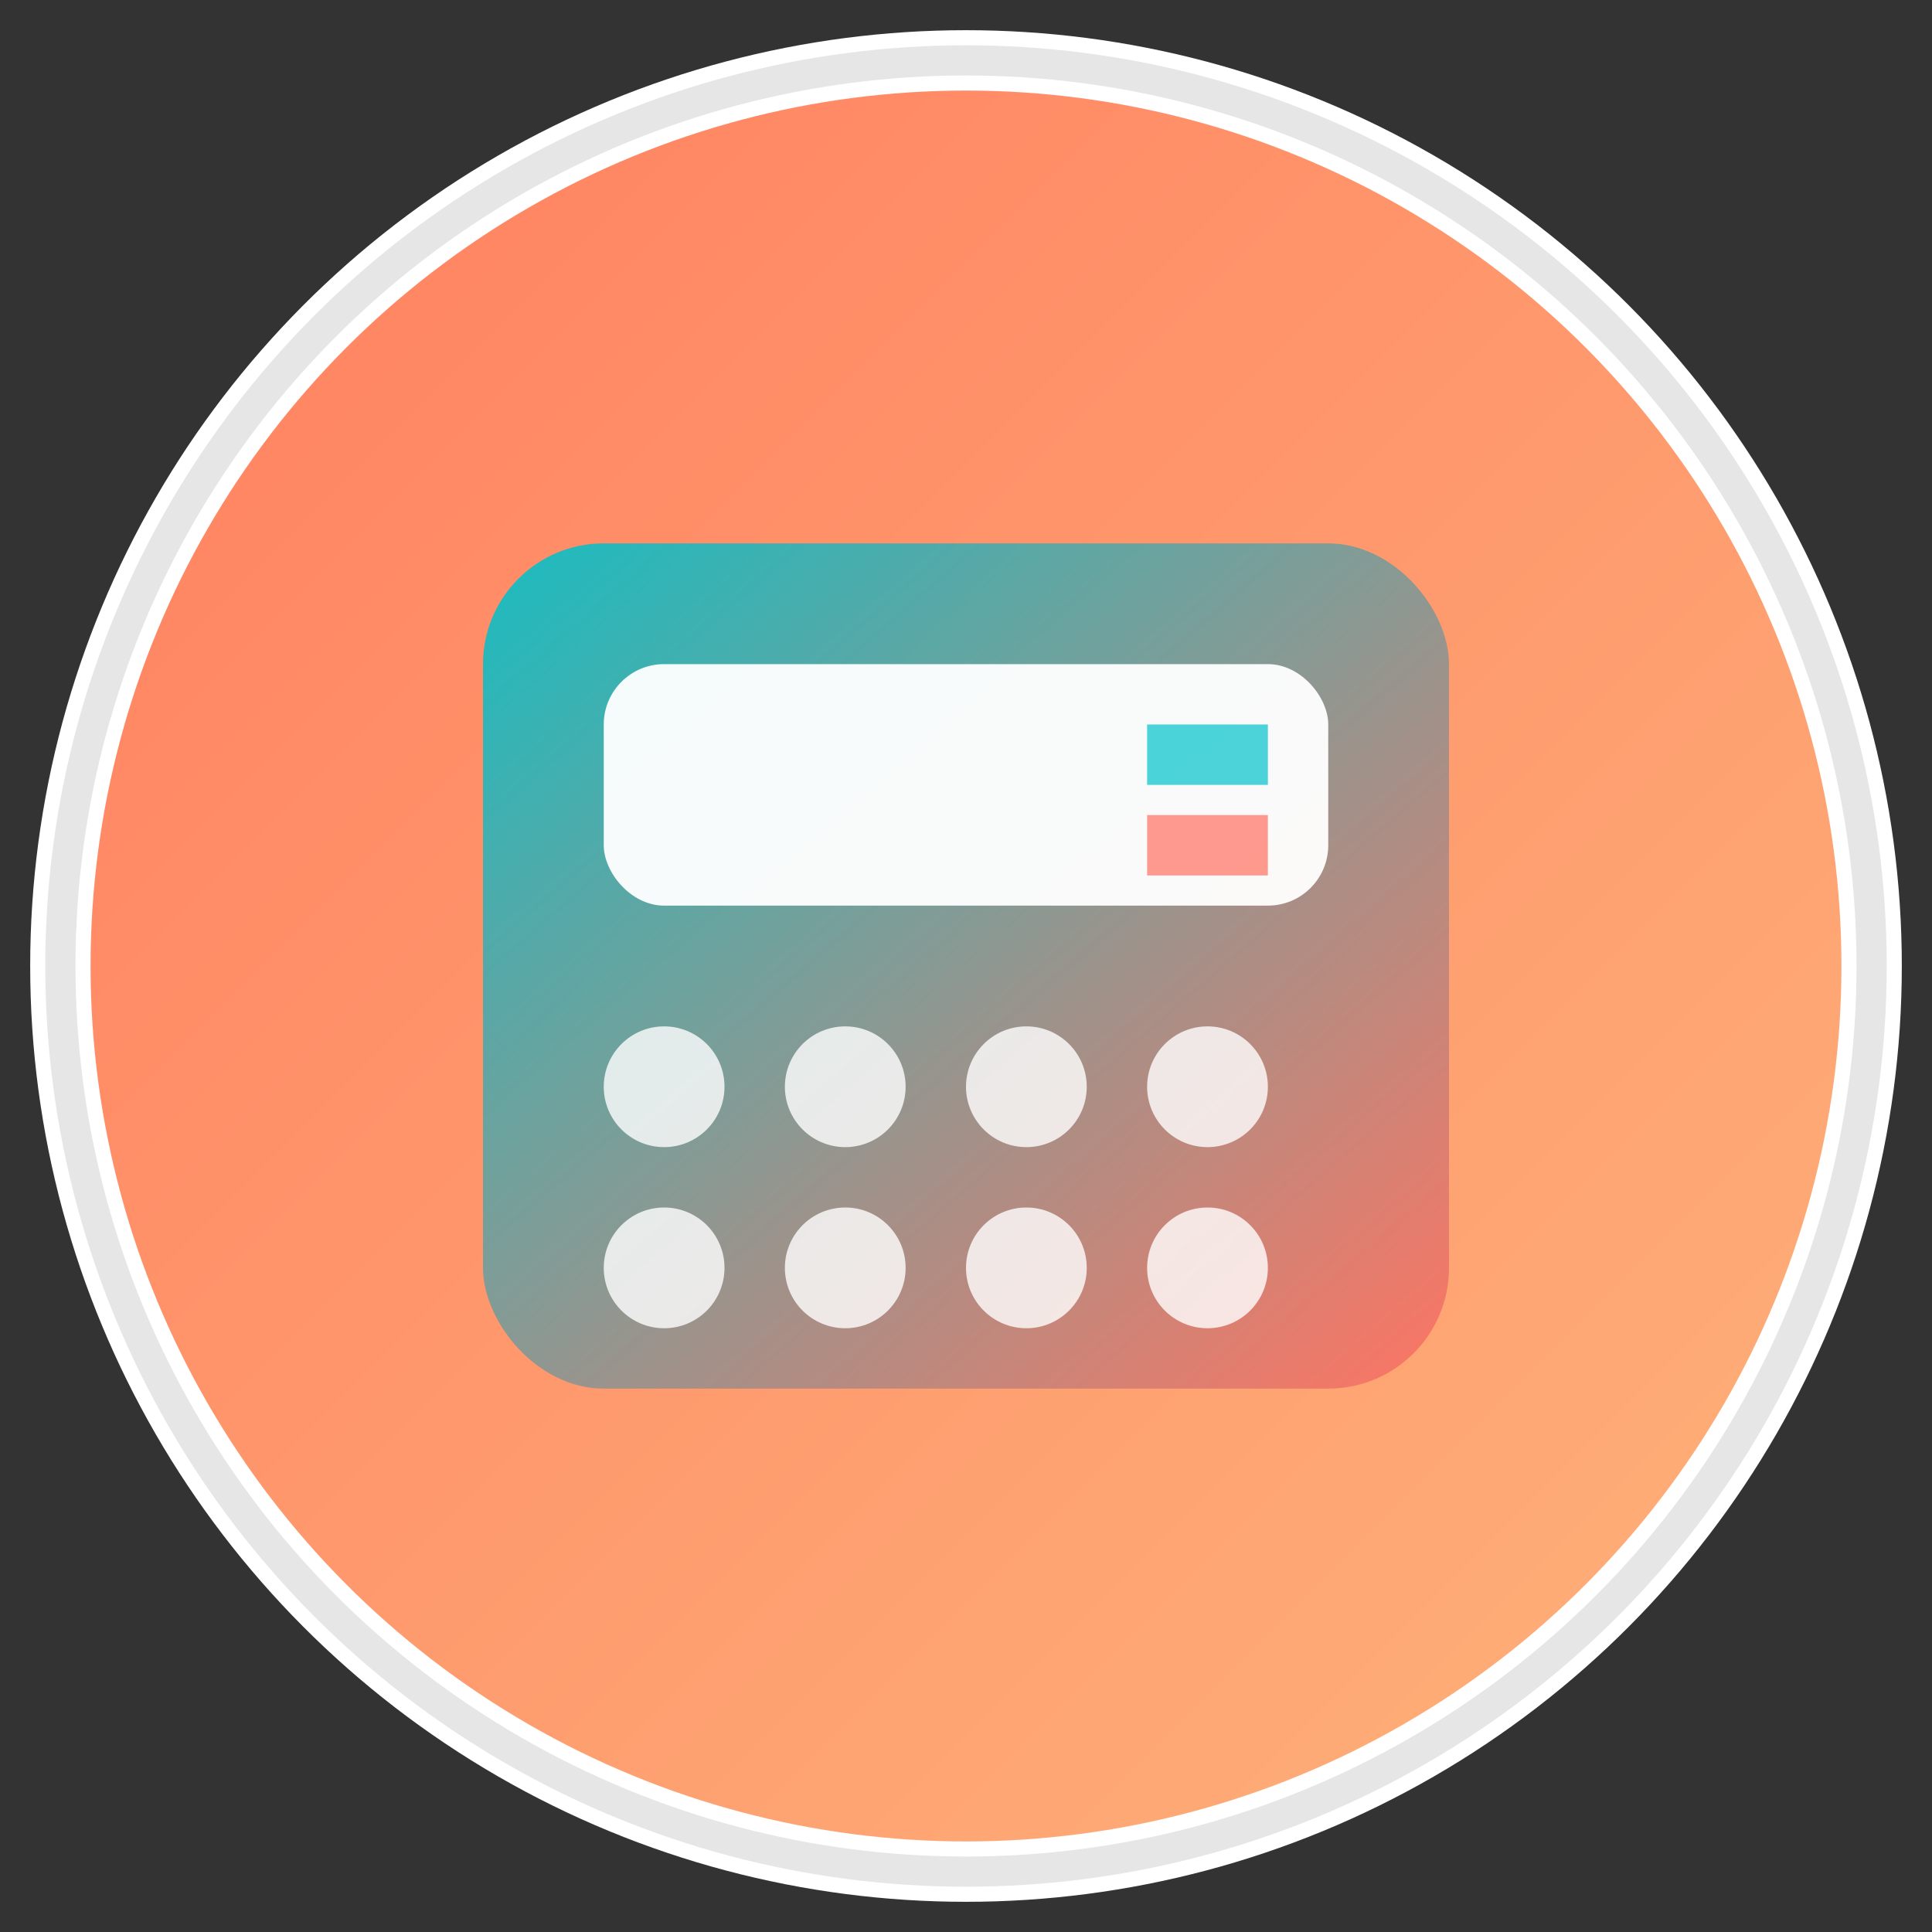 <svg xmlns="http://www.w3.org/2000/svg" viewBox="0 0 64 64" width="64" height="64">
  <rect x="0" y="0" width="64" height="64" fill="#333333" stroke="none"/>
  <!-- Degradado de fondo -->
  <defs>
    <linearGradient id="bgGradient" x1="0%" y1="0%" x2="100%" y2="100%">
      <stop offset="0%" style="stop-color:#ff7e5f;stop-opacity:1" />
      <stop offset="100%" style="stop-color:#feb47b;stop-opacity:1" />
    </linearGradient>
    <linearGradient id="iconGradient" x1="0%" y1="0%" x2="100%" y2="100%">
      <stop offset="0%" style="stop-color:#00c2cb;stop-opacity:1" />
      <stop offset="100%" style="stop-color:#ff6f61;stop-opacity:1" />
    </linearGradient>
  </defs>
  
  <!-- Fondo circular -->
  <circle cx="32" cy="32" r="30" fill="url(#bgGradient)" stroke="#ffffff" stroke-width="2"/>
  
  <!-- Icono de contabilidad/calculadora estilizado -->
  <rect x="16" y="18" width="32" height="28" rx="4" ry="4" fill="url(#iconGradient)" opacity="0.9"/>
  
  <!-- Pantalla de la calculadora -->
  <rect x="20" y="22" width="24" height="8" rx="2" ry="2" fill="#ffffff" opacity="0.95"/>
  
  <!-- Botones de la calculadora (puntos) -->
  <circle cx="22" cy="36" r="2" fill="#ffffff" opacity="0.8"/>
  <circle cx="28" cy="36" r="2" fill="#ffffff" opacity="0.8"/>
  <circle cx="34" cy="36" r="2" fill="#ffffff" opacity="0.8"/>
  <circle cx="40" cy="36" r="2" fill="#ffffff" opacity="0.8"/>
  
  <circle cx="22" cy="42" r="2" fill="#ffffff" opacity="0.8"/>
  <circle cx="28" cy="42" r="2" fill="#ffffff" opacity="0.8"/>
  <circle cx="34" cy="42" r="2" fill="#ffffff" opacity="0.8"/>
  <circle cx="40" cy="42" r="2" fill="#ffffff" opacity="0.8"/>
  
  <!-- Indicador de resultado en la pantalla -->
  <rect x="38" y="24" width="4" height="2" fill="#00c2cb" opacity="0.7"/>
  <rect x="38" y="27" width="4" height="2" fill="#ff6f61" opacity="0.7"/>
  
  <!-- Sombra sutil -->
  <circle cx="32" cy="32" r="30" fill="none" stroke="rgba(0,0,0,0.1)" stroke-width="1"/>
</svg>
